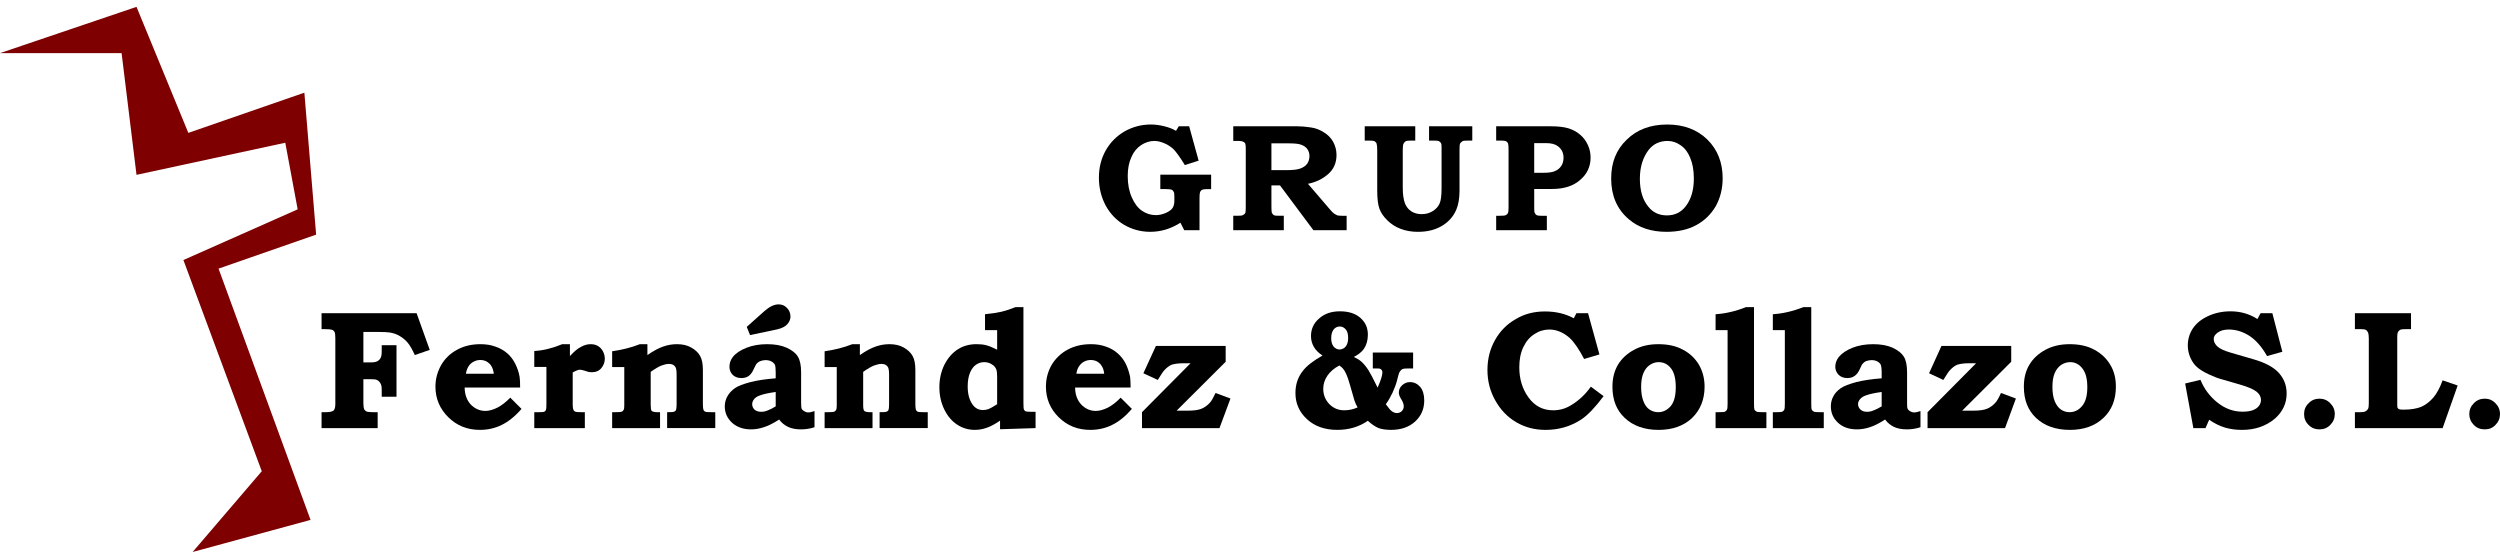 <?xml version="1.0" encoding="utf-8"?>
<!-- Generator: Adobe Illustrator 14.0.0, SVG Export Plug-In . SVG Version: 6.00 Build 43363)  -->
<!DOCTYPE svg PUBLIC "-//W3C//DTD SVG 1.1//EN" "http://www.w3.org/Graphics/SVG/1.1/DTD/svg11.dtd">
<svg version="1.1" id="Capa_1" xmlns="http://www.w3.org/2000/svg" xmlns:xlink="http://www.w3.org/1999/xlink" x="0px" y="0px"
	 width="560.665px" height="125.333px" viewBox="0 0 560.665 125.333" enable-background="new 0 0 560.665 125.333"
	 xml:space="preserve">
<g>
	<path d="M72.114,70.245H93.43l2.948,8.221l-3.345,1.162c-0.539-1.19-1.049-2.098-1.559-2.722c-0.51-0.595-1.077-1.105-1.757-1.502
		c-0.68-0.426-1.417-0.681-2.211-0.822c-0.51-0.085-1.474-0.142-2.807-0.142h-3.203v6.831h1.644c0.624,0,1.106-0.057,1.474-0.255
		c0.34-0.198,0.595-0.425,0.737-0.737c0.17-0.283,0.255-0.765,0.255-1.474v-1.389h3.316v11.565h-3.316v-1.673
		c0-0.482-0.057-0.822-0.142-1.049c-0.113-0.312-0.284-0.539-0.482-0.737c-0.17-0.17-0.397-0.312-0.652-0.396
		c-0.255-0.057-0.737-0.085-1.389-0.085h-1.446v5.414c0,0.652,0.085,1.077,0.17,1.332c0.142,0.198,0.312,0.397,0.539,0.511
		c0.255,0.085,0.737,0.142,1.417,0.142h1.077v3.571H72.114V92.44h0.822c0.936,0,1.531-0.113,1.843-0.341
		c0.283-0.255,0.425-0.736,0.425-1.474V75.829c0-0.709-0.057-1.134-0.17-1.36s-0.283-0.397-0.567-0.511
		c-0.255-0.085-0.765-0.142-1.531-0.142h-0.822V70.245L72.114,70.245z"/>
	<path d="M114.435,89.18l2.522,2.522c-1.445,1.673-2.948,2.863-4.45,3.601c-1.502,0.736-3.118,1.105-4.875,1.105
		c-2.807,0-5.159-0.936-7.087-2.835c-1.927-1.899-2.891-4.195-2.891-6.86c0-1.757,0.454-3.373,1.304-4.875
		c0.851-1.446,2.041-2.608,3.6-3.43c1.531-0.822,3.231-1.22,5.188-1.22c1.219,0,2.353,0.171,3.345,0.539
		c1.021,0.34,1.899,0.851,2.665,1.502c0.766,0.652,1.361,1.475,1.814,2.382c0.482,0.963,0.793,1.927,0.964,2.919
		c0.085,0.511,0.113,1.305,0.113,2.382h-12.444c0.028,1.559,0.482,2.834,1.361,3.798c0.907,0.936,2.013,1.446,3.288,1.446
		c0.822,0,1.729-0.256,2.693-0.737C112.536,90.909,113.471,90.172,114.435,89.18L114.435,89.18z M110.75,83.823
		c-0.114-0.737-0.284-1.305-0.539-1.701c-0.255-0.453-0.624-0.766-1.077-1.049c-0.425-0.227-0.907-0.34-1.417-0.34
		s-0.992,0.113-1.474,0.368c-0.51,0.255-0.879,0.596-1.162,1.049c-0.284,0.425-0.482,0.992-0.595,1.673H110.75z"/>
	<path d="M127.814,77.189v2.665c0.964-1.049,1.814-1.758,2.551-2.098c0.708-0.396,1.417-0.567,2.098-0.567
		c0.595,0,1.134,0.114,1.616,0.397s0.85,0.68,1.134,1.19c0.283,0.538,0.425,1.077,0.425,1.672c0,0.766-0.255,1.475-0.766,2.098
		c-0.51,0.624-1.247,0.936-2.183,0.936c-0.227,0-0.454-0.028-0.652-0.057c-0.17-0.057-0.595-0.17-1.19-0.368
		c-0.312-0.085-0.595-0.142-0.822-0.142c-0.312,0-0.851,0.198-1.587,0.623v7.2c0,0.596,0.057,0.992,0.17,1.162
		c0.057,0.198,0.199,0.341,0.425,0.426c0.199,0.085,0.652,0.113,1.333,0.113h0.793v3.571h-11.338V92.44h0.964
		c0.652,0,1.105-0.028,1.247-0.085c0.17-0.085,0.312-0.228,0.397-0.397c0.085-0.198,0.113-0.595,0.113-1.219v-8.447h-2.721V78.72
		c2.013-0.113,4.082-0.624,6.265-1.531H127.814L127.814,77.189z"/>
	<path d="M145.191,77.189v2.438c1.389-0.964,2.58-1.588,3.6-1.928c0.992-0.34,1.984-0.511,3.033-0.511
		c1.219,0,2.268,0.228,3.175,0.737c0.907,0.511,1.587,1.134,2.013,1.899c0.425,0.737,0.624,1.814,0.624,3.203v7.682
		c0,0.624,0.057,1.049,0.142,1.247c0.085,0.17,0.227,0.313,0.425,0.397c0.142,0.057,0.595,0.085,1.333,0.085h0.878v3.571h-10.8
		V92.44c0.822,0,1.304-0.028,1.361-0.057c0.312-0.057,0.51-0.227,0.624-0.397c0.085-0.198,0.142-0.651,0.142-1.275v-6.746
		c0-0.879-0.113-1.446-0.283-1.673c-0.284-0.453-0.737-0.68-1.417-0.68c-0.51,0-1.077,0.142-1.701,0.368
		c-0.595,0.227-1.417,0.709-2.41,1.417v7.313c0,0.766,0.057,1.275,0.227,1.446c0.198,0.17,0.624,0.283,1.275,0.283h0.595v3.571
		h-10.743V92.44h0.539c0.85,0,1.36-0.028,1.587-0.113c0.198-0.057,0.34-0.199,0.425-0.369c0.142-0.198,0.17-0.538,0.17-1.077V82.32
		h-2.721v-3.543c2.211-0.312,4.28-0.822,6.208-1.588H145.191L145.191,77.189z"/>
	<path d="M173.962,84.843V83.51c0-0.85-0.057-1.36-0.17-1.7c-0.17-0.284-0.397-0.539-0.766-0.737
		c-0.34-0.198-0.822-0.312-1.332-0.312c-0.397,0-0.766,0.085-1.105,0.198c-0.34,0.113-0.624,0.312-0.822,0.51
		c-0.198,0.199-0.397,0.624-0.68,1.191c-0.312,0.765-0.737,1.332-1.162,1.644c-0.482,0.34-1.021,0.482-1.644,0.482
		c-0.794,0-1.446-0.228-1.956-0.709c-0.482-0.511-0.737-1.105-0.737-1.814c0-0.822,0.255-1.559,0.766-2.211
		c0.68-0.851,1.701-1.53,3.09-2.069c1.36-0.538,2.891-0.794,4.592-0.794c1.758,0,3.175,0.256,4.394,0.794
		c1.219,0.567,2.041,1.219,2.494,1.984c0.482,0.766,0.737,1.956,0.737,3.515v6.577c0,0.821,0.028,1.332,0.113,1.587
		c0.085,0.198,0.284,0.396,0.567,0.567c0.284,0.17,0.595,0.283,0.936,0.283c0.369,0,0.822-0.113,1.389-0.312v3.628
		c-1.02,0.34-2.041,0.481-3.004,0.481c-1.134,0-2.098-0.17-2.892-0.538c-0.822-0.396-1.502-0.936-2.041-1.673
		c-1.219,0.794-2.353,1.39-3.345,1.701c-1.021,0.34-1.984,0.51-2.919,0.51c-1.758,0-3.175-0.481-4.28-1.474
		c-1.077-0.992-1.645-2.211-1.645-3.685c0-0.794,0.199-1.56,0.596-2.269c0.368-0.68,0.935-1.275,1.672-1.813
		c0.737-0.511,1.899-0.936,3.486-1.361C169.852,85.296,171.751,85.013,173.962,84.843L173.962,84.843z M173.962,87.905
		c-1.587,0.227-2.75,0.481-3.43,0.736c-0.652,0.198-1.163,0.539-1.417,0.879c-0.284,0.368-0.425,0.737-0.425,1.105
		c0,0.482,0.17,0.907,0.539,1.247c0.369,0.341,0.879,0.482,1.531,0.482c0.397,0,0.879-0.085,1.417-0.313
		c0.539-0.198,1.134-0.51,1.786-0.906V87.905L173.962,87.905z M168.208,75.148l-0.737-1.842l3.968-3.544
		c1.134-0.992,2.183-1.502,3.175-1.502c0.737,0,1.361,0.255,1.871,0.794c0.51,0.51,0.793,1.162,0.793,1.956
		c0,0.566-0.227,1.134-0.68,1.672c-0.454,0.539-1.247,0.936-2.324,1.19L168.208,75.148z"/>
	<path d="M192.841,77.189v2.438c1.389-0.964,2.58-1.588,3.6-1.928c0.992-0.34,1.984-0.511,3.033-0.511
		c1.219,0,2.268,0.228,3.175,0.737c0.907,0.511,1.587,1.134,2.013,1.899c0.425,0.737,0.624,1.814,0.624,3.203v7.682
		c0,0.624,0.057,1.049,0.142,1.247c0.085,0.17,0.227,0.313,0.425,0.397c0.142,0.057,0.595,0.085,1.333,0.085h0.878v3.571h-10.8
		V92.44c0.822,0,1.275-0.028,1.361-0.057c0.312-0.057,0.51-0.227,0.624-0.397c0.085-0.198,0.142-0.651,0.142-1.275v-6.746
		c0-0.879-0.113-1.446-0.283-1.673c-0.284-0.453-0.766-0.68-1.417-0.68c-0.51,0-1.077,0.142-1.701,0.368
		c-0.567,0.227-1.417,0.709-2.41,1.417v7.313c0,0.766,0.057,1.275,0.255,1.446c0.17,0.17,0.595,0.283,1.247,0.283h0.595v3.571
		h-10.743V92.44h0.539c0.85,0,1.36-0.028,1.587-0.113c0.198-0.057,0.34-0.199,0.425-0.369c0.142-0.198,0.17-0.538,0.17-1.077V82.32
		h-2.721v-3.543c2.211-0.312,4.28-0.822,6.208-1.588H192.841L192.841,77.189z"/>
	<path d="M229.521,68.884v21.43c0,0.822,0.028,1.332,0.113,1.53c0.057,0.17,0.199,0.313,0.369,0.397
		c0.198,0.085,0.652,0.113,1.417,0.113h0.822v3.656l-7.965,0.255v-1.927c-1.162,0.793-2.154,1.332-3.033,1.615
		c-0.878,0.312-1.757,0.454-2.636,0.454c-1.389,0-2.721-0.369-3.883-1.135c-1.219-0.765-2.183-1.898-2.948-3.43
		c-0.737-1.502-1.106-3.175-1.106-5.018c0-1.87,0.397-3.543,1.134-5.045c0.793-1.531,1.786-2.665,3.033-3.459
		c1.219-0.765,2.608-1.134,4.139-1.134c0.794,0,1.559,0.057,2.268,0.256c0.709,0.198,1.502,0.538,2.381,0.992v-4.395h-2.721v-3.571
		c1.531-0.142,2.778-0.34,3.742-0.566c0.936-0.228,1.984-0.567,3.09-1.021H229.521L229.521,68.884z M223.625,90.654v-6.123
		c0-0.765-0.057-1.304-0.17-1.615c-0.142-0.454-0.454-0.851-0.992-1.19c-0.51-0.341-1.105-0.511-1.729-0.511
		c-0.708,0-1.304,0.198-1.871,0.596c-0.567,0.396-1.021,1.021-1.333,1.813c-0.34,0.822-0.51,1.843-0.51,3.062
		c0,1.673,0.369,3.033,1.106,4.054c0.595,0.822,1.36,1.219,2.324,1.219c0.425,0,0.822-0.085,1.19-0.198
		C222.038,91.618,222.69,91.25,223.625,90.654L223.625,90.654z"/>
	<path d="M251.32,89.18l2.523,2.522c-1.446,1.673-2.92,2.863-4.45,3.601c-1.474,0.736-3.118,1.105-4.876,1.105
		c-2.806,0-5.159-0.936-7.086-2.835s-2.863-4.195-2.863-6.86c0-1.757,0.425-3.373,1.275-4.875c0.879-1.446,2.069-2.608,3.6-3.43
		c1.531-0.822,3.26-1.22,5.216-1.22c1.219,0,2.324,0.171,3.345,0.539c1.021,0.34,1.899,0.851,2.636,1.502
		c0.765,0.652,1.389,1.475,1.842,2.382c0.454,0.963,0.766,1.927,0.964,2.919c0.057,0.511,0.113,1.305,0.113,2.382h-12.444
		c0,1.559,0.482,2.834,1.361,3.798c0.907,0.936,1.984,1.446,3.26,1.446c0.85,0,1.729-0.256,2.721-0.737
		C249.421,90.909,250.384,90.172,251.32,89.18L251.32,89.18z M247.635,83.823c-0.085-0.737-0.255-1.305-0.539-1.701
		c-0.227-0.453-0.595-0.766-1.049-1.049c-0.454-0.227-0.907-0.34-1.417-0.34c-0.51,0-1.021,0.113-1.502,0.368
		s-0.851,0.596-1.134,1.049c-0.312,0.425-0.51,0.992-0.596,1.673H247.635z"/>
	<path d="M259.229,77.586h15.647v3.543l-10.999,10.97h2.523c1.304,0,2.353-0.142,3.033-0.425c0.709-0.283,1.333-0.737,1.871-1.332
		c0.397-0.397,0.793-1.134,1.304-2.211l3.345,1.247l-2.466,6.633H256.11V92.44l10.885-10.971h-1.672
		c-1.105,0-1.928,0.143-2.523,0.313c-0.567,0.227-1.134,0.651-1.672,1.247c-0.284,0.283-0.766,1.021-1.474,2.183l-3.231-1.502
		L259.229,77.586L259.229,77.586z"/>
	<path d="M307.872,79.06h9.042v3.572h-1.105c-0.652,0-1.077,0.028-1.332,0.17c-0.227,0.113-0.426,0.34-0.596,0.623
		c-0.113,0.142-0.312,0.822-0.623,2.069c-0.199,0.766-0.539,1.616-0.964,2.58c-0.454,0.936-0.936,1.813-1.503,2.579
		c0.567,0.794,1.021,1.332,1.361,1.588c0.368,0.255,0.736,0.396,1.105,0.396c0.453,0,0.821-0.142,1.105-0.425
		c0.283-0.284,0.453-0.652,0.453-1.105c0-0.454-0.198-0.992-0.566-1.588c-0.369-0.566-0.539-1.049-0.539-1.474
		c0-0.624,0.227-1.162,0.737-1.645c0.51-0.453,1.077-0.709,1.757-0.709c0.907,0,1.673,0.369,2.297,1.077
		c0.595,0.709,0.906,1.729,0.906,3.033c0,1.928-0.68,3.487-2.041,4.734c-1.36,1.247-3.175,1.871-5.386,1.871
		c-1.134,0-2.069-0.143-2.806-0.397c-0.737-0.312-1.56-0.851-2.41-1.644c-1.955,1.36-4.252,2.041-6.859,2.041
		c-2.778,0-5.046-0.794-6.774-2.382c-1.729-1.587-2.608-3.543-2.608-5.867c0-1.928,0.539-3.572,1.673-4.989
		c0.879-1.162,2.353-2.268,4.394-3.43c-0.851-0.567-1.503-1.19-1.928-1.928s-0.652-1.53-0.652-2.438c0-1.531,0.567-2.863,1.814-3.94
		c1.19-1.077,2.75-1.616,4.678-1.616c1.983,0,3.515,0.511,4.62,1.503s1.644,2.211,1.644,3.741c0,1.248-0.312,2.325-0.906,3.203
		c-0.511,0.709-1.248,1.276-2.239,1.786c0.68,0.312,1.219,0.652,1.615,0.992c0.539,0.453,1.077,1.105,1.645,1.956
		c0.34,0.538,1.049,1.843,2.069,3.94c0.708-1.616,1.077-2.75,1.077-3.459c0-0.198-0.086-0.368-0.171-0.51
		c-0.142-0.17-0.312-0.283-0.51-0.312c-0.142-0.028-0.652-0.028-1.474-0.028V79.06L307.872,79.06z M300.473,73.221
		c-0.596,0-1.049,0.255-1.39,0.68c-0.368,0.482-0.538,1.134-0.538,1.984c0,0.766,0.17,1.36,0.538,1.843
		c0.397,0.425,0.822,0.651,1.304,0.651c0.369,0,0.681-0.113,0.992-0.283c0.313-0.227,0.539-0.51,0.681-0.822
		c0.198-0.425,0.283-0.935,0.283-1.474c0-0.851-0.17-1.53-0.538-1.928C301.436,73.448,300.983,73.221,300.473,73.221L300.473,73.221
		z M300.387,81.952c-1.19,0.623-2.098,1.417-2.692,2.296c-0.624,0.907-0.936,1.899-0.936,2.948c0,1.36,0.481,2.494,1.36,3.43
		c0.936,0.936,2.041,1.389,3.316,1.389c1.021,0,2.041-0.198,3.033-0.651c-0.283-0.454-0.51-0.964-0.708-1.531l-0.992-3.458
		c-0.341-1.19-0.624-2.013-0.851-2.494c-0.227-0.511-0.454-0.851-0.652-1.105c-0.198-0.284-0.51-0.539-0.879-0.794V81.952z"/>
	<path d="M353.538,70.245h2.607l2.551,9.241l-3.43,1.021c-1.162-2.212-2.239-3.771-3.231-4.706
		c-1.417-1.247-2.948-1.899-4.563-1.899c-1.19,0-2.324,0.341-3.345,1.021c-1.049,0.652-1.871,1.616-2.495,2.92
		c-0.623,1.304-0.906,2.807-0.906,4.535c0,2.608,0.68,4.876,2.098,6.804c1.389,1.898,3.231,2.834,5.499,2.834
		c1.445,0,2.806-0.368,4.139-1.219c1.672-1.021,3.118-2.381,4.309-4.082l2.862,2.126c-1.87,2.495-3.543,4.28-5.073,5.272
		c-2.41,1.56-5.046,2.297-7.938,2.297c-2.438,0-4.62-0.567-6.604-1.729c-1.956-1.162-3.515-2.778-4.678-4.876
		c-1.19-2.098-1.757-4.365-1.757-6.831s0.566-4.706,1.7-6.718c1.134-2.013,2.693-3.601,4.678-4.706
		c1.928-1.162,4.11-1.701,6.52-1.701c2.438,0,4.592,0.511,6.463,1.531L353.538,70.245L353.538,70.245z"/>
	<path d="M371.877,77.189c2.126,0,3.94,0.369,5.527,1.22c1.56,0.821,2.75,1.955,3.601,3.373c0.821,1.417,1.275,3.062,1.275,4.932
		c0,2.892-0.964,5.244-2.807,7.03c-1.871,1.758-4.365,2.665-7.512,2.665c-3.175,0-5.726-0.907-7.597-2.693
		c-1.843-1.729-2.75-4.025-2.75-7.002c0-1.898,0.426-3.543,1.247-4.932c0.851-1.39,2.041-2.495,3.629-3.345
		C368.05,77.586,369.865,77.189,371.877,77.189L371.877,77.189z M371.962,81.214c-0.709,0-1.36,0.227-1.956,0.624
		c-0.623,0.425-1.105,1.021-1.445,1.842c-0.34,0.794-0.511,1.814-0.511,3.09c0,1.276,0.171,2.354,0.511,3.203
		c0.312,0.822,0.766,1.475,1.36,1.871c0.596,0.397,1.247,0.596,1.956,0.596c1.077,0,2.013-0.454,2.807-1.361
		c0.765-0.906,1.134-2.324,1.134-4.252c0-1.87-0.341-3.288-1.049-4.194C374.032,81.668,373.096,81.214,371.962,81.214
		L371.962,81.214z"/>
	<path d="M393.364,68.884v21.628c0,0.737,0.028,1.134,0.085,1.304c0.085,0.227,0.284,0.397,0.567,0.539
		c0.17,0.057,0.68,0.085,1.502,0.085h0.624v3.571h-11.396V92.44h0.681c0.736,0,1.219-0.028,1.417-0.113
		c0.227-0.113,0.368-0.256,0.454-0.454c0.113-0.227,0.142-0.651,0.142-1.36v-16.47h-2.693v-3.571
		c2.183-0.142,4.45-0.652,6.804-1.587H393.364z"/>
	<path d="M406.205,68.884v21.628c0,0.737,0.028,1.134,0.085,1.304c0.086,0.227,0.284,0.397,0.567,0.539
		c0.198,0.057,0.681,0.085,1.502,0.085h0.652v3.571h-11.424V92.44h0.709c0.737,0,1.19-0.028,1.417-0.113
		c0.198-0.113,0.341-0.256,0.454-0.454c0.085-0.227,0.113-0.651,0.113-1.36v-16.47h-2.693v-3.571
		c2.183-0.142,4.45-0.652,6.832-1.587H406.205z"/>
	<path d="M421.994,84.843V83.51c0-0.85-0.085-1.36-0.198-1.7c-0.142-0.284-0.396-0.539-0.737-0.737
		c-0.368-0.198-0.793-0.312-1.332-0.312c-0.425,0-0.794,0.085-1.134,0.198s-0.566,0.312-0.766,0.51
		c-0.227,0.199-0.453,0.624-0.68,1.191c-0.341,0.765-0.737,1.332-1.219,1.644c-0.454,0.34-1.021,0.482-1.616,0.482
		c-0.794,0-1.445-0.228-1.956-0.709c-0.481-0.511-0.766-1.105-0.766-1.814c0-0.822,0.284-1.559,0.794-2.211
		c0.709-0.851,1.729-1.53,3.09-2.069c1.36-0.538,2.92-0.794,4.62-0.794c1.701,0,3.146,0.256,4.366,0.794
		c1.19,0.567,2.013,1.219,2.494,1.984s0.737,1.956,0.737,3.515v6.577c0,0.821,0,1.332,0.113,1.587
		c0.085,0.198,0.255,0.396,0.566,0.567c0.256,0.17,0.567,0.283,0.936,0.283c0.34,0,0.822-0.113,1.389-0.312v3.628
		c-1.049,0.34-2.068,0.481-3.004,0.481c-1.162,0-2.098-0.17-2.92-0.538c-0.794-0.396-1.475-0.936-2.013-1.673
		c-1.219,0.794-2.353,1.39-3.345,1.701c-1.021,0.34-1.984,0.51-2.948,0.51c-1.758,0-3.175-0.481-4.252-1.474
		s-1.616-2.211-1.616-3.685c0-0.794,0.171-1.56,0.567-2.269c0.34-0.68,0.907-1.275,1.673-1.813c0.736-0.511,1.898-0.936,3.458-1.361
		C417.855,85.296,419.783,85.013,421.994,84.843L421.994,84.843z M421.994,87.905c-1.615,0.227-2.749,0.481-3.43,0.736
		c-0.681,0.198-1.134,0.539-1.417,0.879c-0.313,0.368-0.454,0.737-0.454,1.105c0,0.482,0.198,0.907,0.567,1.247
		c0.368,0.341,0.879,0.482,1.502,0.482c0.426,0,0.879-0.085,1.418-0.313c0.538-0.198,1.162-0.51,1.813-0.906V87.905L421.994,87.905z
		"/>
	<path d="M435.402,77.586h15.647v3.543l-10.999,10.97h2.495c1.332,0,2.353-0.142,3.062-0.425c0.708-0.283,1.332-0.737,1.87-1.332
		c0.369-0.397,0.794-1.134,1.276-2.211l3.345,1.247l-2.438,6.633h-17.376V92.44l10.885-10.971h-1.7
		c-1.077,0-1.899,0.143-2.495,0.313c-0.566,0.227-1.134,0.651-1.672,1.247c-0.283,0.283-0.766,1.021-1.475,2.183l-3.203-1.502
		L435.402,77.586L435.402,77.586z"/>
	<path d="M464.145,77.189c2.098,0,3.94,0.369,5.499,1.22c1.56,0.821,2.75,1.955,3.601,3.373c0.879,1.417,1.275,3.062,1.275,4.932
		c0,2.892-0.907,5.244-2.807,7.03c-1.871,1.758-4.365,2.665-7.483,2.665c-3.203,0-5.754-0.907-7.625-2.693
		c-1.814-1.729-2.722-4.025-2.722-7.002c0-1.898,0.397-3.543,1.248-4.932c0.821-1.39,2.041-2.495,3.6-3.345
		C460.319,77.586,462.132,77.189,464.145,77.189L464.145,77.189z M464.258,81.214c-0.709,0-1.389,0.227-2.013,0.624
		c-0.595,0.425-1.105,1.021-1.445,1.842c-0.34,0.794-0.511,1.814-0.511,3.09c0,1.276,0.171,2.354,0.511,3.203
		c0.34,0.822,0.822,1.475,1.389,1.871c0.596,0.397,1.219,0.596,1.928,0.596c1.105,0,2.041-0.454,2.807-1.361
		c0.793-0.906,1.19-2.324,1.19-4.252c0-1.87-0.369-3.288-1.105-4.194C466.271,81.668,465.335,81.214,464.258,81.214L464.258,81.214z
		"/>
	<path d="M509.613,70.245l2.239,8.646l-3.43,0.964c-1.162-2.069-2.466-3.543-3.912-4.507c-1.445-0.936-3.005-1.446-4.648-1.446
		c-1.049,0-1.871,0.227-2.494,0.681c-0.596,0.425-0.907,0.879-0.907,1.417c0,0.624,0.283,1.19,0.821,1.701
		c0.567,0.51,1.531,0.964,3.005,1.389l4.961,1.446c2.722,0.765,4.677,1.813,5.839,3.118c1.162,1.304,1.729,2.834,1.729,4.592
		c0,2.211-0.879,4.082-2.636,5.641c-1.984,1.673-4.451,2.523-7.37,2.523c-1.39,0-2.637-0.171-3.799-0.511
		c-1.134-0.34-2.324-0.907-3.571-1.758l-0.822,1.871h-2.722l-1.842-10.006l3.43-0.822c0.851,2.041,2.098,3.741,3.826,5.103
		c1.701,1.36,3.572,2.041,5.642,2.041c0.907,0,1.672-0.113,2.296-0.341c0.595-0.227,1.077-0.566,1.389-0.992
		c0.284-0.425,0.426-0.85,0.426-1.304c0-0.708-0.341-1.36-1.049-1.899c-0.737-0.538-1.984-1.077-3.799-1.587l-4.309-1.247
		c-0.624-0.17-1.53-0.539-2.636-1.049c-1.106-0.511-1.956-1.049-2.552-1.588c-0.624-0.538-1.105-1.247-1.502-2.126
		c-0.369-0.879-0.567-1.757-0.567-2.721c0-1.361,0.369-2.637,1.105-3.771c0.766-1.162,1.899-2.098,3.43-2.807
		c1.503-0.708,3.203-1.077,5.046-1.077c2.211,0,4.224,0.567,6.038,1.729l0.709-1.304H509.613L509.613,70.245z"/>
	<path d="M520.186,89.407c0.936,0,1.758,0.34,2.409,1.021c0.681,0.681,1.021,1.474,1.021,2.438c0,0.936-0.34,1.758-1.021,2.438
		c-0.651,0.68-1.474,0.991-2.409,0.991c-0.964,0-1.786-0.312-2.438-0.991c-0.709-0.681-1.021-1.503-1.021-2.438
		c0-0.964,0.312-1.757,1.021-2.438C518.4,89.747,519.222,89.407,520.186,89.407L520.186,89.407z"/>
	<path d="M528.124,70.245h12.585v3.571h-1.134c-0.595,0-0.964,0.028-1.134,0.085c-0.312,0.113-0.51,0.313-0.651,0.567
		c-0.143,0.255-0.17,0.651-0.17,1.19v14.684c0,0.595,0,0.936,0.057,1.105c0.057,0.113,0.17,0.227,0.34,0.312
		s0.481,0.113,1.021,0.113c1.615,0,2.948-0.227,3.94-0.623c1.02-0.454,1.898-1.134,2.721-2.069c0.822-0.964,1.503-2.268,2.098-3.884
		l3.373,1.162l-3.373,9.553h-19.672V92.44h1.247c0.51,0,0.878-0.057,1.134-0.198c0.255-0.143,0.425-0.313,0.566-0.539
		c0.113-0.227,0.17-0.624,0.17-1.19V75.914c0-0.623-0.057-1.049-0.17-1.332c-0.142-0.283-0.283-0.482-0.481-0.596
		c-0.227-0.113-0.596-0.17-1.077-0.17h-1.389V70.245z"/>
	<path d="M557.235,89.407c0.964,0,1.758,0.34,2.409,1.021c0.681,0.681,1.021,1.474,1.021,2.438c0,0.936-0.34,1.758-1.021,2.438
		c-0.651,0.68-1.445,0.991-2.409,0.991s-1.786-0.312-2.438-0.991c-0.681-0.681-1.021-1.503-1.021-2.438
		c0-0.964,0.34-1.757,1.021-2.438C555.449,89.747,556.271,89.407,557.235,89.407L557.235,89.407z"/>
	<path d="M260.221,39.178h11.395v3.231h-0.878c-0.51,0-0.907,0.057-1.105,0.142c-0.227,0.085-0.369,0.283-0.482,0.482
		c-0.085,0.198-0.142,0.652-0.142,1.247v7.342h-3.43l-0.85-1.672c-1.077,0.68-2.183,1.19-3.289,1.53
		c-1.134,0.34-2.296,0.51-3.486,0.51c-2.126,0-4.082-0.539-5.839-1.559c-1.729-1.02-3.118-2.466-4.139-4.309
		c-0.992-1.871-1.531-3.94-1.531-6.264c0-2.268,0.51-4.309,1.531-6.123c1.021-1.786,2.409-3.203,4.195-4.252
		c1.814-1.021,3.798-1.559,5.896-1.559c1.021,0,2.041,0.142,3.062,0.397c1.021,0.255,1.899,0.595,2.608,1.021l0.624-1.021h2.324
		l2.126,7.71l-3.09,0.992c-1.021-1.672-1.871-2.834-2.438-3.458c-0.624-0.596-1.304-1.077-2.126-1.417
		c-0.794-0.34-1.559-0.539-2.296-0.539c-1.021,0-2.041,0.34-2.948,0.936c-0.936,0.624-1.672,1.502-2.183,2.693
		c-0.539,1.162-0.822,2.58-0.822,4.252c0,1.814,0.312,3.43,0.907,4.762c0.595,1.36,1.332,2.353,2.268,3.004
		c0.936,0.652,1.984,0.992,3.146,0.992c0.794,0,1.531-0.198,2.268-0.51c0.709-0.34,1.219-0.68,1.474-1.105
		c0.255-0.368,0.397-0.936,0.397-1.616v-0.85c0-0.596-0.028-0.964-0.142-1.134c-0.114-0.199-0.255-0.397-0.454-0.482
		c-0.227-0.085-0.624-0.142-1.248-0.142h-1.304V39.178L260.221,39.178z"/>
	<path d="M276.577,28.322h14.344c0.935,0,1.955,0.085,3.032,0.255c1.105,0.142,2.069,0.539,2.948,1.105
		c0.907,0.539,1.588,1.248,2.098,2.154c0.454,0.851,0.737,1.814,0.737,2.92c0,1.786-0.652,3.231-1.899,4.309
		c-1.275,1.105-2.778,1.814-4.507,2.154l4.79,5.584l0.227,0.255c0.284,0.34,0.567,0.652,0.822,0.822
		c0.256,0.17,0.539,0.34,0.766,0.425c0.255,0.057,0.624,0.085,1.049,0.085h1.021v3.231h-7.455l-7.483-10.035h-1.928v4.649
		c0,0.793,0.028,1.304,0.113,1.53c0.113,0.199,0.255,0.369,0.426,0.482c0.198,0.114,0.595,0.142,1.19,0.142h1.049v3.231h-11.339
		v-3.231h1.021c0.567,0,0.964-0.028,1.19-0.17c0.227-0.113,0.425-0.283,0.51-0.51c0.057-0.142,0.085-0.567,0.085-1.275V33.311
		c0-0.51-0.028-0.85-0.113-1.105c-0.085-0.198-0.255-0.34-0.425-0.397c-0.255-0.142-0.595-0.198-0.907-0.198h-0.481h-0.879V28.322
		L276.577,28.322z M285.137,32.148v6.009h3.43c1.361,0,2.382-0.113,3.062-0.368c0.681-0.255,1.19-0.596,1.531-1.077
		c0.312-0.454,0.51-1.049,0.51-1.701c0-0.624-0.17-1.134-0.481-1.587c-0.313-0.425-0.766-0.737-1.361-0.963
		c-0.595-0.227-1.53-0.312-2.862-0.312H285.137L285.137,32.148z"/>
	<path d="M306.057,28.322h11.338v3.203h-1.077c-0.51,0-0.878,0.057-1.105,0.17c-0.198,0.142-0.34,0.312-0.453,0.539
		c-0.113,0.227-0.17,0.68-0.17,1.389v8.476c0,1.587,0.198,2.778,0.51,3.543c0.313,0.766,0.794,1.361,1.418,1.758
		c0.651,0.425,1.417,0.624,2.353,0.624c0.907,0,1.729-0.227,2.438-0.68c0.709-0.425,1.219-0.992,1.531-1.673
		c0.312-0.68,0.453-1.842,0.453-3.401v-9.354c0-0.368-0.028-0.652-0.142-0.822c-0.113-0.227-0.34-0.369-0.539-0.482
		c-0.142-0.057-0.566-0.085-1.219-0.085h-0.907v-3.203h9.695v3.203h-0.766c-0.737,0-1.219,0.028-1.389,0.113
		c-0.256,0.17-0.482,0.34-0.596,0.595c-0.085,0.198-0.113,0.624-0.113,1.389v9.184c0,1.701-0.255,3.118-0.737,4.252
		c-0.68,1.559-1.786,2.778-3.26,3.628c-1.502,0.879-3.26,1.304-5.329,1.304c-1.417,0-2.721-0.227-3.827-0.652
		c-1.162-0.425-2.126-1.049-3.004-1.899c-0.851-0.822-1.446-1.673-1.786-2.58c-0.34-0.936-0.511-2.268-0.511-4.054v-8.986
		c0-0.851-0.057-1.36-0.142-1.616c-0.085-0.227-0.255-0.397-0.425-0.51c-0.198-0.113-0.596-0.17-1.19-0.17h-1.049V28.322
		L306.057,28.322z"/>
	<path d="M335.538,28.322h12.302c1.56,0,2.863,0.142,3.912,0.454c1.021,0.34,1.899,0.793,2.636,1.445
		c0.766,0.652,1.305,1.417,1.729,2.325c0.396,0.878,0.596,1.786,0.596,2.806c0,1.984-0.766,3.657-2.325,4.989
		c-1.53,1.361-3.628,2.041-6.321,2.041h-3.996v4.337c0,0.567,0.028,0.936,0.142,1.049c0.085,0.227,0.227,0.397,0.425,0.482
		c0.227,0.114,0.567,0.142,1.077,0.142h1.19v3.231h-11.366v-3.231h0.765c0.709,0,1.162-0.028,1.39-0.142
		c0.198-0.085,0.396-0.255,0.481-0.482c0.113-0.198,0.142-0.652,0.142-1.332V33.594c0-0.709-0.028-1.163-0.113-1.417
		c-0.085-0.227-0.227-0.369-0.453-0.51c-0.17-0.085-0.567-0.142-1.077-0.142h-1.134V28.322L335.538,28.322z M344.07,32.092v6.661
		h1.984c1.219,0,2.126-0.113,2.692-0.396c0.567-0.227,1.049-0.624,1.389-1.134c0.341-0.51,0.511-1.134,0.511-1.871
		c0-1.077-0.425-1.928-1.247-2.551c-0.624-0.482-1.503-0.708-2.722-0.708H344.07L344.07,32.092z"/>
	<path d="M373.918,27.925c3.685,0,6.689,1.134,8.985,3.373c2.269,2.24,3.431,5.131,3.431,8.674c0,2.353-0.539,4.45-1.56,6.293
		c-1.077,1.814-2.522,3.231-4.365,4.224c-1.814,0.992-4.054,1.502-6.661,1.502c-3.431,0-6.265-0.935-8.476-2.834
		c-2.665-2.268-3.94-5.329-3.94-9.127c0-3.572,1.134-6.463,3.486-8.703C367.115,29.059,370.148,27.925,373.918,27.925
		L373.918,27.925z M373.975,31.61c-1.758,0-3.203,0.68-4.224,1.984c-1.304,1.701-1.984,3.855-1.984,6.491s0.624,4.734,1.871,6.236
		c1.021,1.332,2.438,1.984,4.195,1.984c1.729,0,3.118-0.652,4.167-1.984c1.247-1.559,1.871-3.685,1.871-6.265
		c0-1.871-0.284-3.402-0.822-4.677c-0.511-1.247-1.219-2.183-2.154-2.806C376.016,31.95,375.052,31.61,373.975,31.61L373.975,31.61z
		"/>
	<polygon fill-rule="evenodd" clip-rule="evenodd" fill="#7E0001" points="0,11.912 30.614,1.538 42.236,29.799 68.258,20.785 
		70.895,52.618 49.011,60.243 69.647,116.595 43.2,123.795 58.706,105.682 41.131,58.315 66.756,46.948 63.978,32.01 30.614,39.21 
		27.27,11.912 	"/>
</g>
</svg>
